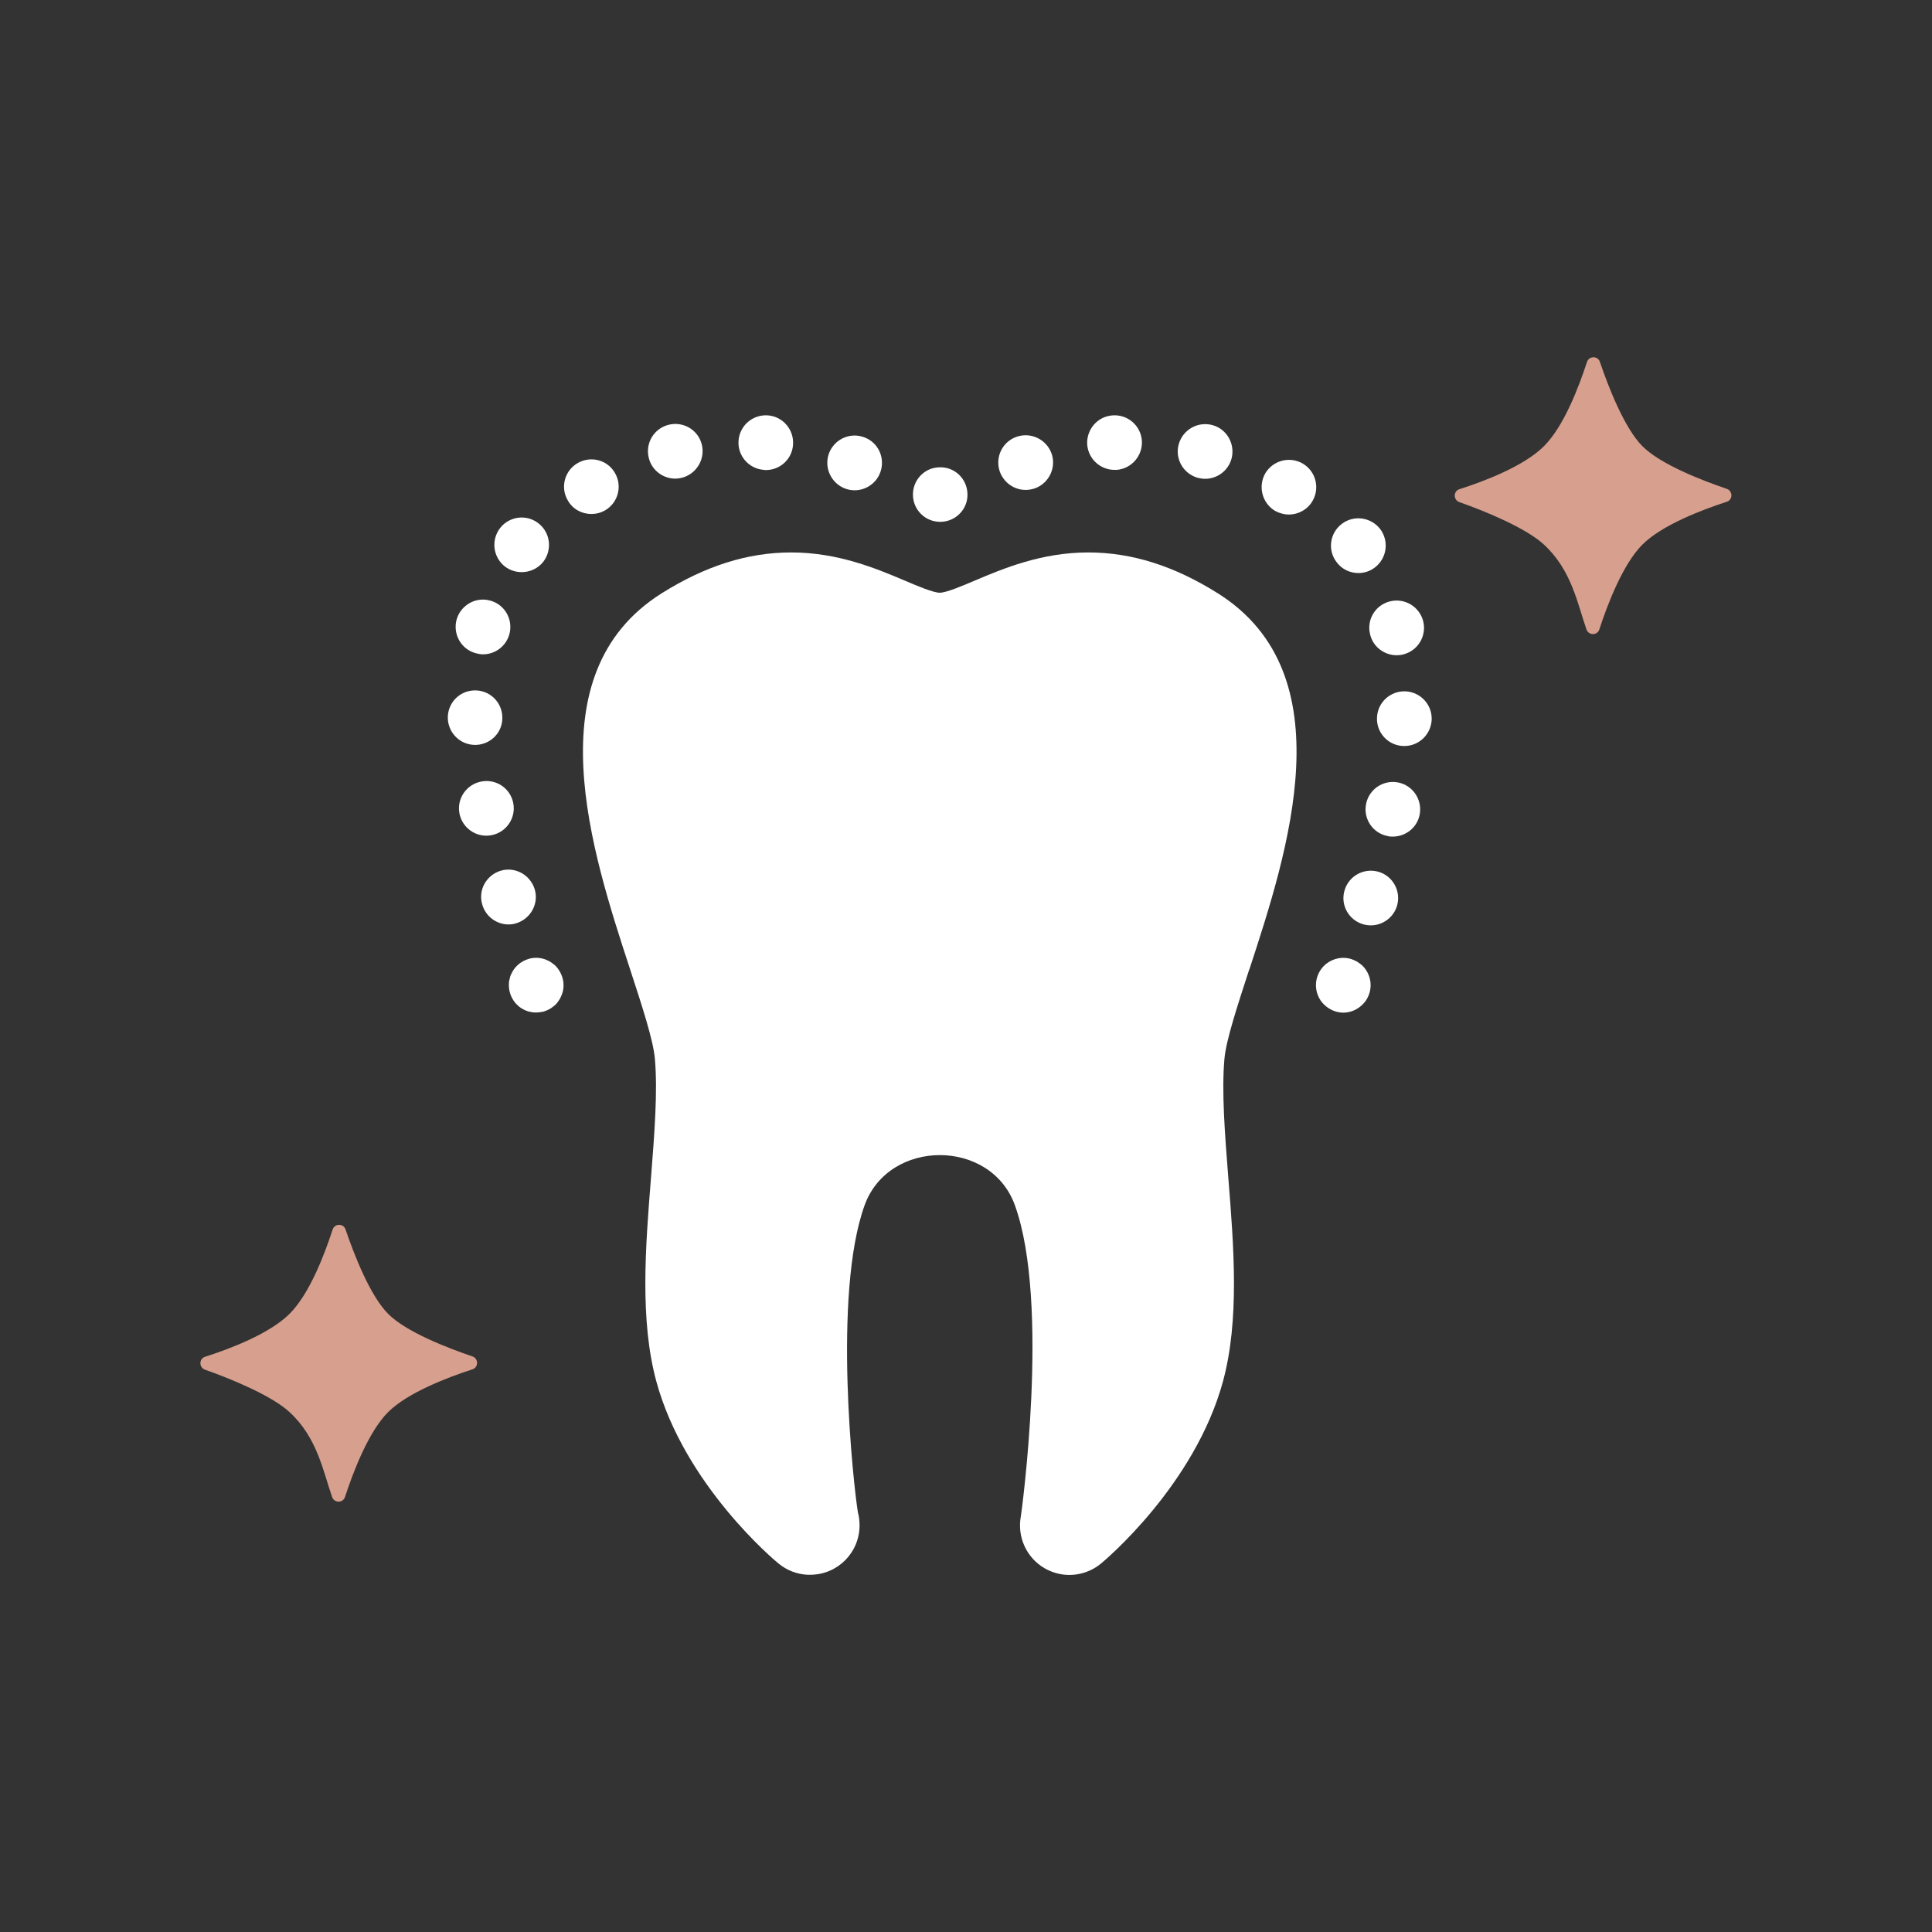 <?xml version="1.0" encoding="UTF-8"?><svg id="_イヤー_2" xmlns="http://www.w3.org/2000/svg" viewBox="0 0 106 106"><rect x="0" y="0" width="106" height="106" fill="#333333" stroke="none"/><defs><style>.cls-1{fill:none;}.cls-2{fill:#fff;}.cls-3{fill:#d79f8d;}</style></defs><g id="contents"><g><rect class="cls-1" width="106" height="106"/><g><path class="cls-2" d="M68.55,53.18c2.11-6.45,5.3-16.19-1.72-20.62-2.4-1.51-4.73-2.25-7.12-2.25-2.58,0-4.68,.89-6.22,1.54-.7,.3-1.58,.67-1.93,.67s-1.23-.37-1.93-.67c-1.54-.65-3.64-1.54-6.22-1.54-2.39,0-4.72,.74-7.12,2.25-7.02,4.43-3.83,14.17-1.72,20.62,.65,1.99,1.27,3.88,1.36,4.9,.16,1.79-.02,4.08-.21,6.51-.31,3.85-.62,7.84,.29,11.2,1.55,5.69,6.49,9.82,6.7,9.99,.46,.38,1.02,.59,1.59,.62,.05,0,.1,0,.15,0,1.5,0,2.71-1.21,2.71-2.71,0-.25-.03-.49-.09-.71-.23-1.37-1.41-11.96,.37-16.86,1.33-3.66,6.92-3.66,8.24,0,1.95,5.37,.35,16.98,.33,17.07-.21,1.12,.3,2.26,1.28,2.84,.43,.25,.9,.38,1.38,.38,.62,0,1.23-.21,1.73-.62,.21-.17,5.15-4.31,6.7-10,.91-3.36,.6-7.35,.29-11.2-.19-2.42-.37-4.71-.21-6.5,.09-1.02,.71-2.9,1.36-4.9Z"/><g><path class="cls-2" d="M73.7,55.56c-.39,0-.78-.17-1.06-.45-.28-.27-.44-.66-.44-1.06s.16-.78,.44-1.06c.34-.34,.86-.51,1.35-.41,.1,.02,.19,.05,.28,.09s.18,.08,.26,.14c.08,.05,.16,.12,.23,.18,.28,.28,.44,.67,.44,1.06s-.16,.79-.44,1.06c-.28,.28-.66,.45-1.06,.45Z"/><path class="cls-2" d="M74.79,50.71c-.8-.23-1.26-1.07-1.02-1.86h0c.23-.79,1.06-1.25,1.86-1.02h0c.79,.23,1.25,1.06,1.02,1.86h0c-.19,.65-.79,1.08-1.44,1.08h0c-.14,0-.28-.02-.42-.06Zm-48.33-1.08h0c-.24-.79,.22-1.62,1.02-1.86h0c.79-.23,1.62,.23,1.86,1.03h0c.23,.79-.23,1.62-1.03,1.86h0c-.13,.04-.28,.06-.41,.06h0c-.65,0-1.25-.43-1.44-1.09Zm49.67-3.76c-.82-.16-1.34-.95-1.18-1.76h0c.16-.81,.95-1.34,1.76-1.18h0c.81,.16,1.34,.95,1.18,1.77h0c-.14,.71-.77,1.2-1.47,1.2h0c-.1,0-.19,0-.29-.03Zm-50.92-1.23c-.16-.81,.37-1.6,1.19-1.76h0c.81-.16,1.6,.36,1.76,1.18h0c.16,.81-.37,1.6-1.18,1.76h0c-.1,.02-.2,.03-.3,.03h0c-.7,0-1.33-.5-1.47-1.21Zm51.78-3.71c-.83-.03-1.48-.73-1.44-1.56h0c.03-.83,.73-1.47,1.56-1.44h0c.83,.04,1.47,.73,1.44,1.56h0c-.04,.81-.7,1.44-1.5,1.44h-.06Zm-52.42-1.5c-.03-.83,.61-1.52,1.44-1.55h0c.83-.03,1.52,.61,1.55,1.44h0c.04,.83-.61,1.52-1.44,1.55h0s-.04,0-.05,0h0c-.81,0-1.47-.64-1.5-1.45Zm50.6-4.63h0c-.2-.81,.3-1.62,1.11-1.81h0c.8-.19,1.61,.3,1.81,1.11h0c.19,.81-.31,1.62-1.12,1.81h0c-.11,.03-.23,.04-.34,.04h0c-.68,0-1.3-.46-1.46-1.15Zm-49.02,1.05c-.81-.19-1.3-1-1.11-1.81h0c.2-.8,1.01-1.3,1.81-1.1h0c.81,.19,1.3,1,1.11,1.81h0c-.17,.69-.78,1.15-1.46,1.15h0c-.12,0-.23-.02-.35-.05Zm47.19-5h0c-.51-.65-.39-1.59,.27-2.1h0c.66-.51,1.6-.38,2.11,.27h0c.5,.66,.38,1.6-.28,2.11h0c-.27,.21-.59,.31-.91,.31h0c-.45,0-.9-.2-1.19-.59Zm-45.64,.23c-.65-.51-.77-1.45-.26-2.11h0c.51-.65,1.45-.77,2.1-.26h0c.66,.51,.77,1.45,.27,2.11h0c-.3,.38-.74,.57-1.19,.57h0c-.32,0-.64-.1-.92-.31Zm22.39-3.89c-.03-.83,.61-1.53,1.44-1.55h0c.83-.04,1.52,.61,1.55,1.44h0c.04,.82-.61,1.52-1.44,1.55h-.06c-.8,0-1.46-.63-1.49-1.44Zm19.87,.84c-.71-.42-.95-1.34-.54-2.06h0c.42-.71,1.34-.95,2.05-.54h0c.72,.42,.96,1.34,.54,2.06h0c-.27,.47-.78,.74-1.29,.74h0c-.26,0-.52-.07-.76-.2Zm-38.81-.58c-.42-.71-.17-1.63,.54-2.04h0c.72-.42,1.64-.18,2.05,.54h0c.42,.72,.17,1.64-.54,2.05h0c-.24,.14-.5,.2-.76,.2h0c-.51,0-1.02-.26-1.29-.75Zm15.23-.64c-.78-.29-1.18-1.15-.9-1.93h0c.29-.78,1.15-1.18,1.93-.89h0c.78,.28,1.17,1.14,.89,1.92h0c-.22,.61-.8,.99-1.41,.99h0c-.17,0-.34-.03-.51-.09Zm8.48-.92c-.28-.78,.12-1.64,.9-1.92h0c.78-.28,1.64,.12,1.93,.9h0c.28,.77-.13,1.64-.9,1.92h0c-.17,.06-.35,.09-.52,.09h0c-.61,0-1.18-.38-1.41-.99Zm10.87,.33h0c-.8-.22-1.28-1.04-1.06-1.84h0c.22-.8,1.04-1.27,1.84-1.06h0c.8,.21,1.27,1.04,1.06,1.84h0c-.18,.67-.79,1.11-1.45,1.11h0c-.13,0-.26-.02-.39-.05Zm-30.13-1.08c-.21-.8,.26-1.62,1.07-1.83h0c.8-.21,1.62,.26,1.83,1.06h0c.21,.8-.27,1.62-1.07,1.84h0c-.13,.03-.25,.05-.38,.05h0c-.67,0-1.28-.45-1.45-1.12Zm6.31,.64c-.83-.06-1.45-.78-1.39-1.6h0c.06-.83,.78-1.45,1.61-1.39h0c.82,.06,1.44,.78,1.38,1.61h0c-.05,.79-.71,1.39-1.49,1.39h0s-.07,0-.11-.01Zm17.74-1.39c-.05-.83,.57-1.55,1.4-1.6h0c.82-.06,1.54,.56,1.6,1.39h0c.05,.83-.57,1.54-1.39,1.6h-.11c-.78,0-1.44-.6-1.5-1.39Z"/><path class="cls-2" d="M29.42,55.55c-.1,0-.2,0-.3-.03-.09-.01-.19-.04-.28-.08s-.17-.08-.26-.14c-.08-.05-.15-.12-.22-.18-.28-.28-.44-.67-.44-1.06,0-.1,0-.2,.03-.3,.02-.09,.04-.19,.08-.28s.09-.18,.14-.26c.05-.08,.12-.16,.19-.23,.07-.06,.14-.13,.22-.18,.09-.06,.17-.1,.26-.14s.19-.07,.28-.09c.2-.04,.4-.04,.59,0,.1,.02,.19,.05,.28,.09s.18,.08,.26,.14c.08,.05,.16,.12,.23,.18,.07,.07,.13,.15,.18,.23,.06,.08,.1,.17,.14,.26s.07,.19,.09,.28c.02,.1,.03,.2,.03,.3,0,.09-.01,.19-.03,.29-.02,.09-.05,.19-.09,.28-.04,.09-.08,.18-.14,.26-.05,.08-.11,.16-.18,.23-.07,.06-.15,.13-.23,.18-.08,.06-.17,.1-.26,.14s-.18,.07-.28,.08c-.1,.02-.2,.03-.29,.03Z"/></g><path class="cls-3" d="M18.25,67.46c.11-.34,.6-.35,.71,0,.47,1.38,1.34,3.62,2.33,4.62s3.25,1.87,4.63,2.34c.34,.12,.34,.6,0,.71-1.36,.44-3.56,1.28-4.63,2.35s-1.92,3.29-2.36,4.65c-.11,.34-.59,.35-.71,0-.49-1.4-.81-3.25-2.33-4.65-.98-.91-3.24-1.84-4.64-2.33-.34-.12-.34-.6,0-.71,1.35-.43,3.54-1.26,4.64-2.36s1.92-3.27,2.36-4.62Z"/><path class="cls-3" d="M87.07,19.86c.11-.34,.6-.35,.71,0,.47,1.38,1.34,3.62,2.33,4.62,1,1,3.25,1.87,4.63,2.34,.34,.12,.34,.6,0,.71-1.36,.44-3.56,1.28-4.63,2.35s-1.92,3.29-2.36,4.65c-.11,.34-.59,.35-.71,0-.49-1.4-.81-3.25-2.33-4.65-.98-.91-3.24-1.84-4.64-2.33-.34-.12-.34-.6,0-.71,1.35-.43,3.54-1.26,4.64-2.36,1.1-1.1,1.92-3.27,2.36-4.62Z"/></g></g></g></svg>